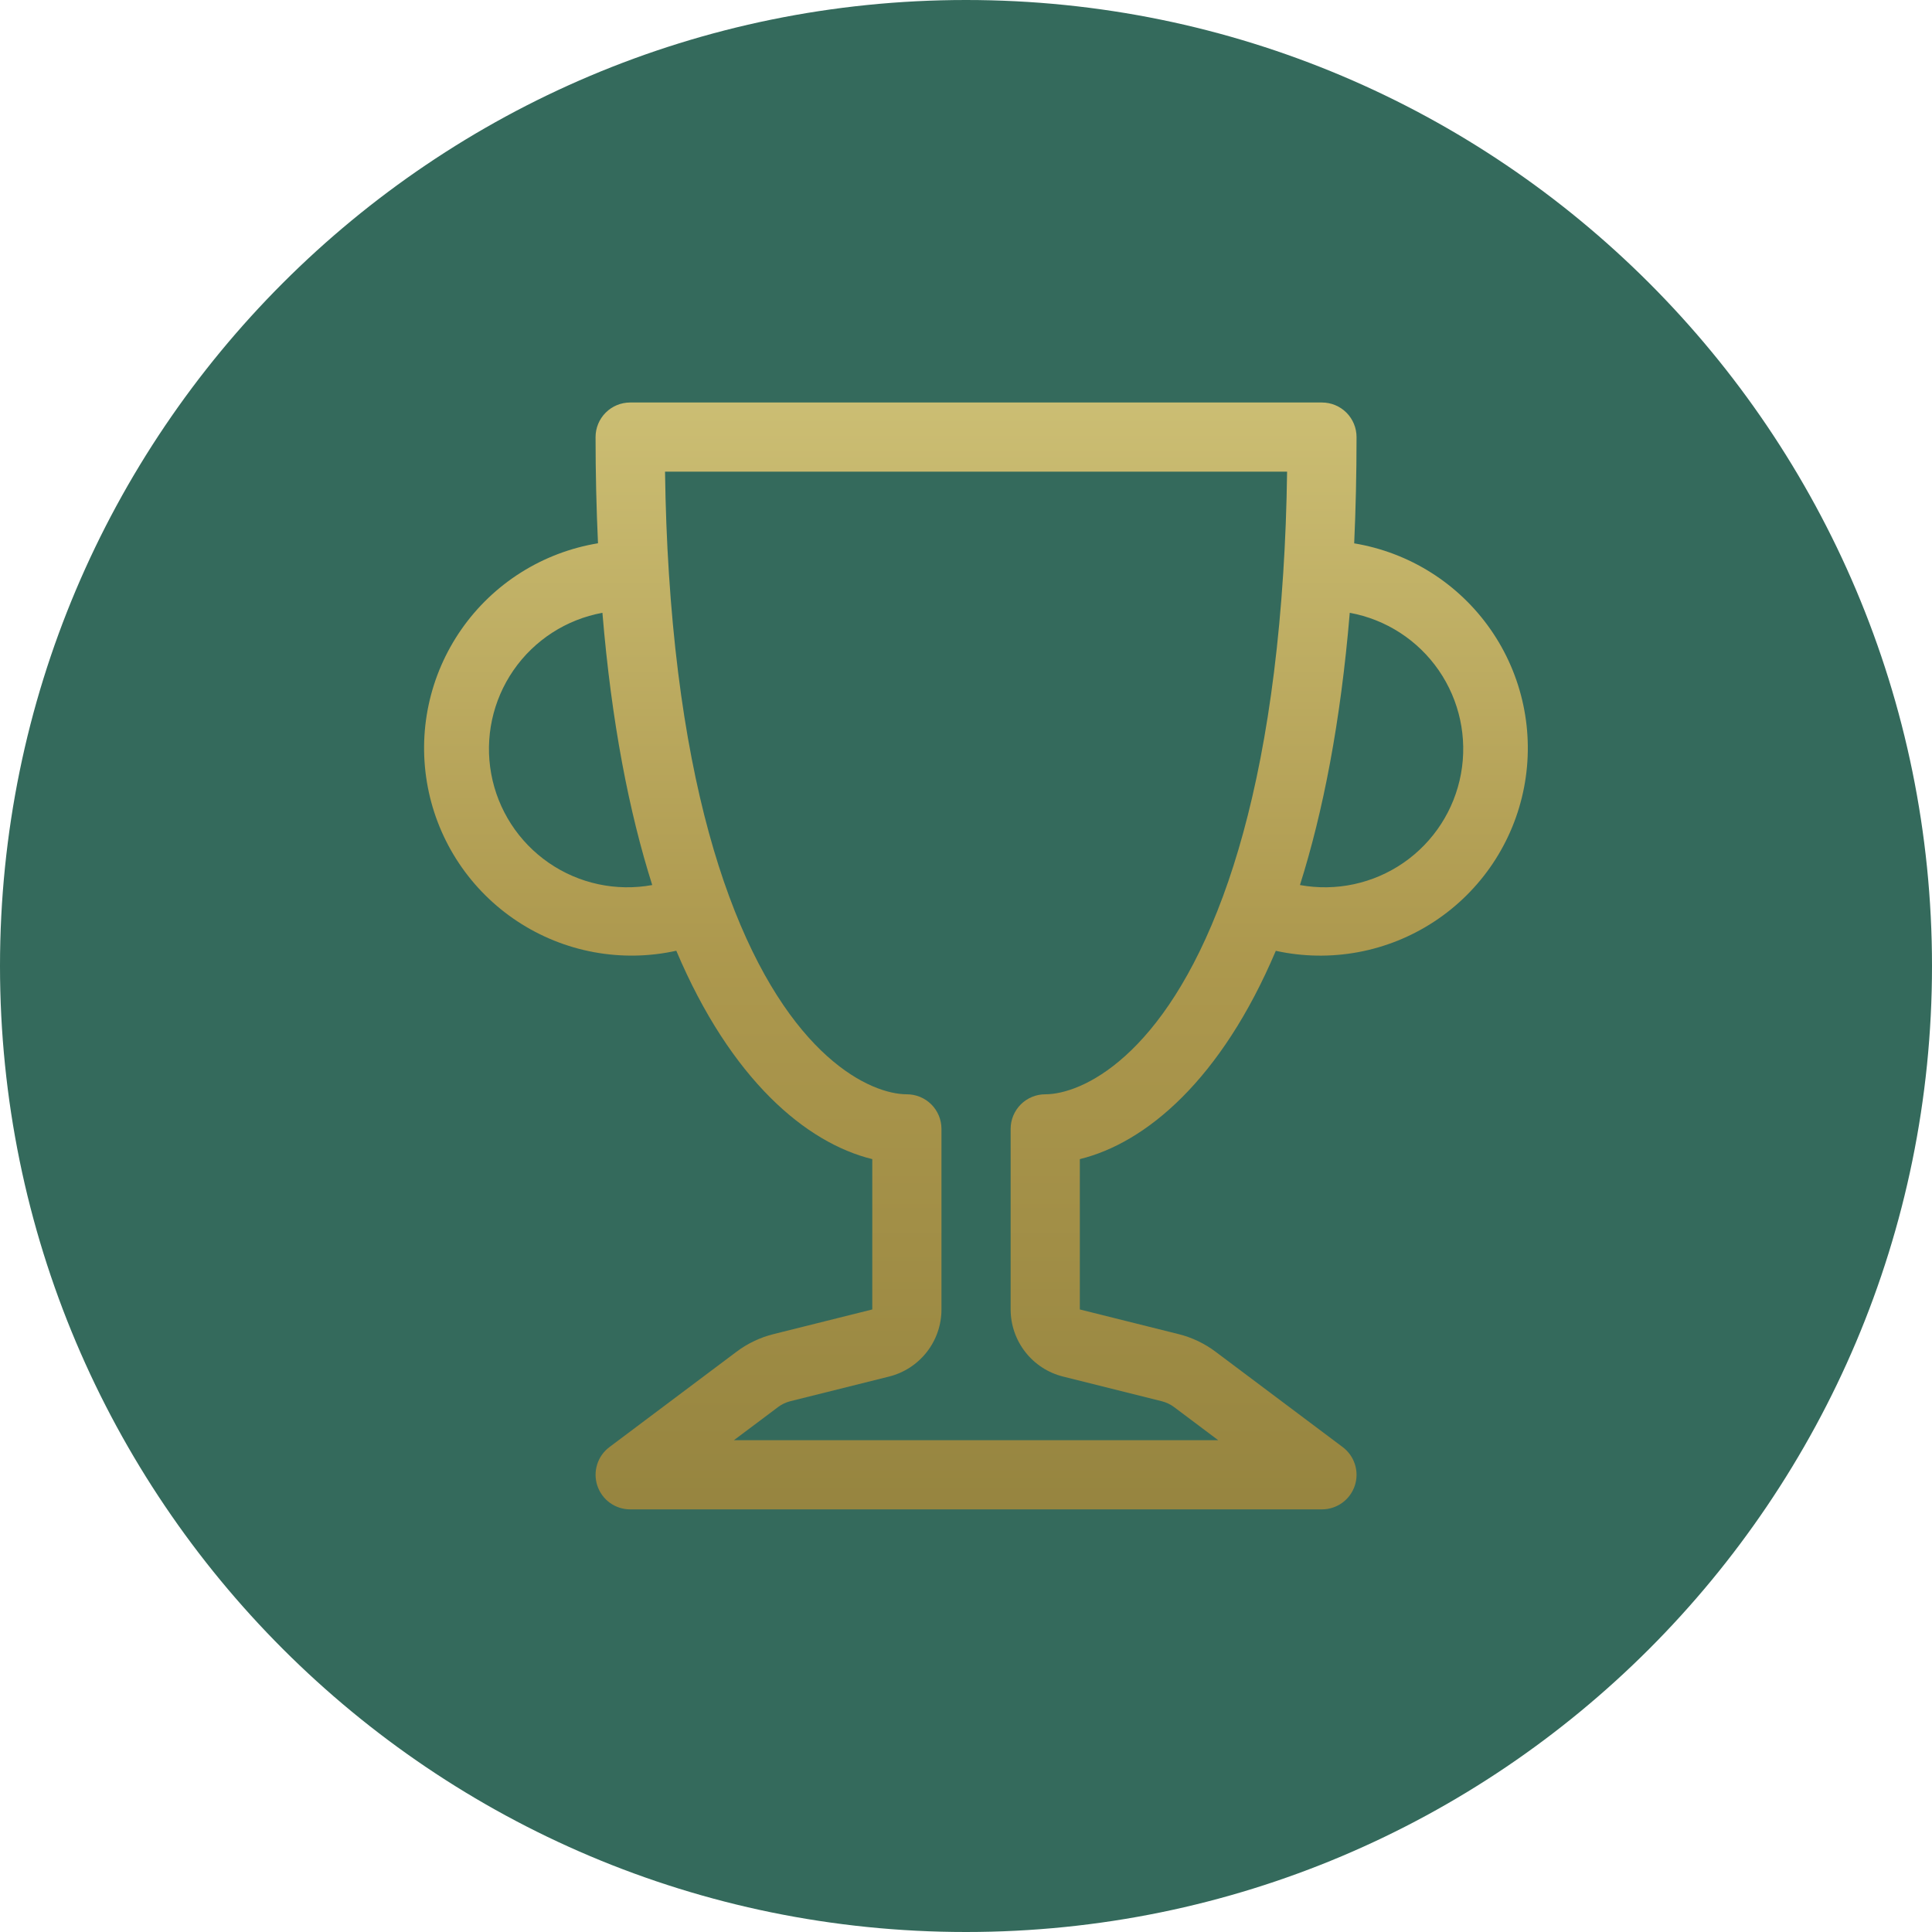 <svg width="96" height="96" viewBox="0 0 96 96" fill="none" xmlns="http://www.w3.org/2000/svg">
<g clip-path="url(#clip0_936_303)">
<g clip-path="url(#clip1_936_303)">
<path d="M48 96C74.51 96 96 74.51 96 48C96 21.49 74.51 0 48 0C21.49 0 0 21.49 0 48C0 74.51 21.49 96 48 96Z" fill="#346A5C"/>
<g clip-path="url(#clip2_936_303)">
<path d="M29.593 21.719C29.593 21.263 29.774 20.826 30.097 20.503C30.419 20.181 30.856 20 31.312 20H65.687C66.143 20 66.58 20.181 66.903 20.503C67.225 20.826 67.406 21.263 67.406 21.719C67.406 23.568 67.365 25.328 67.289 26.999C68.647 27.224 69.947 27.718 71.111 28.453C72.275 29.189 73.28 30.149 74.067 31.279C74.854 32.409 75.406 33.685 75.692 35.032C75.978 36.378 75.991 37.769 75.731 39.121C75.471 40.473 74.943 41.759 74.178 42.904C73.413 44.048 72.426 45.028 71.276 45.785C70.127 46.542 68.837 47.062 67.483 47.313C66.129 47.563 64.739 47.541 63.394 47.246C60.679 53.657 56.939 56.792 53.656 57.596V65.066L58.554 66.289C59.221 66.454 59.85 66.753 60.4 67.166L66.719 71.906C67.007 72.123 67.22 72.424 67.328 72.769C67.435 73.113 67.432 73.483 67.318 73.825C67.204 74.167 66.985 74.465 66.692 74.676C66.4 74.886 66.048 75 65.687 75H31.312C30.951 75 30.6 74.886 30.307 74.676C30.015 74.465 29.796 74.167 29.682 73.825C29.568 73.483 29.564 73.113 29.672 72.769C29.779 72.424 29.992 72.123 30.281 71.906L36.599 67.166C37.149 66.753 37.778 66.454 38.445 66.289L43.343 65.066V57.596C40.061 56.792 36.321 53.657 33.605 47.242C32.26 47.539 30.868 47.563 29.513 47.313C28.158 47.063 26.867 46.544 25.716 45.786C24.565 45.029 23.578 44.049 22.812 42.904C22.046 41.758 21.518 40.471 21.258 39.118C20.998 37.765 21.011 36.373 21.298 35.026C21.585 33.678 22.139 32.402 22.927 31.272C23.715 30.142 24.722 29.181 25.887 28.447C27.053 27.712 28.354 27.219 29.714 26.995C29.633 25.238 29.593 23.478 29.593 21.719ZM29.934 30.45C28.14 30.778 26.55 31.805 25.514 33.306C24.478 34.806 24.08 36.657 24.408 38.451C24.736 40.245 25.764 41.834 27.264 42.871C28.764 43.907 30.615 44.305 32.409 43.977C31.264 40.367 30.387 35.912 29.934 30.45ZM64.594 43.977C66.388 44.305 68.239 43.907 69.739 42.871C71.239 41.834 72.267 40.245 72.595 38.451C72.923 36.657 72.525 34.806 71.489 33.306C70.453 31.805 68.863 30.778 67.069 30.45C66.612 35.916 65.735 40.367 64.594 43.977ZM33.045 23.438C33.069 25.215 33.134 26.896 33.237 28.487C33.684 35.458 34.808 40.677 36.228 44.53C39.198 52.587 43.288 54.375 45.062 54.375C45.518 54.375 45.955 54.556 46.278 54.878C46.6 55.201 46.781 55.638 46.781 56.094V65.066C46.781 65.832 46.525 66.576 46.053 67.18C45.582 67.784 44.922 68.214 44.179 68.4L39.277 69.624C39.054 69.679 38.845 69.778 38.662 69.916L36.468 71.562H60.531L58.338 69.916C58.153 69.778 57.943 69.679 57.719 69.624L52.821 68.4C52.077 68.214 51.417 67.784 50.946 67.18C50.475 66.576 50.218 65.832 50.218 65.066V56.094C50.218 55.638 50.4 55.201 50.722 54.878C51.044 54.556 51.481 54.375 51.937 54.375C53.711 54.375 57.802 52.587 60.772 44.53C62.191 40.68 63.315 35.455 63.762 28.487C63.865 26.896 63.931 25.215 63.955 23.438H33.045Z" fill="url(#paint0_linear_936_303)" fill-opacity="0.75"/>
</g>
</g>
</g>
<defs>
<linearGradient id="paint0_linear_936_303" x1="48.495" y1="20" x2="48.495" y2="75" gradientUnits="userSpaceOnUse">
<stop stop-color="#FED97B"/>
<stop offset="0.5" stop-color="#D5A749"/>
<stop offset="1" stop-color="#B78D36"/>
</linearGradient>
<clipPath id="clip0_936_303">
<rect width="96" height="96" fill="white"/>
</clipPath>
<clipPath id="clip1_936_303">
<rect width="96" height="96" fill="white"/>
</clipPath>
<clipPath id="clip2_936_303">
<rect width="55" height="55" fill="white" transform="translate(21 20)"/>
</clipPath>
</defs>
</svg>
